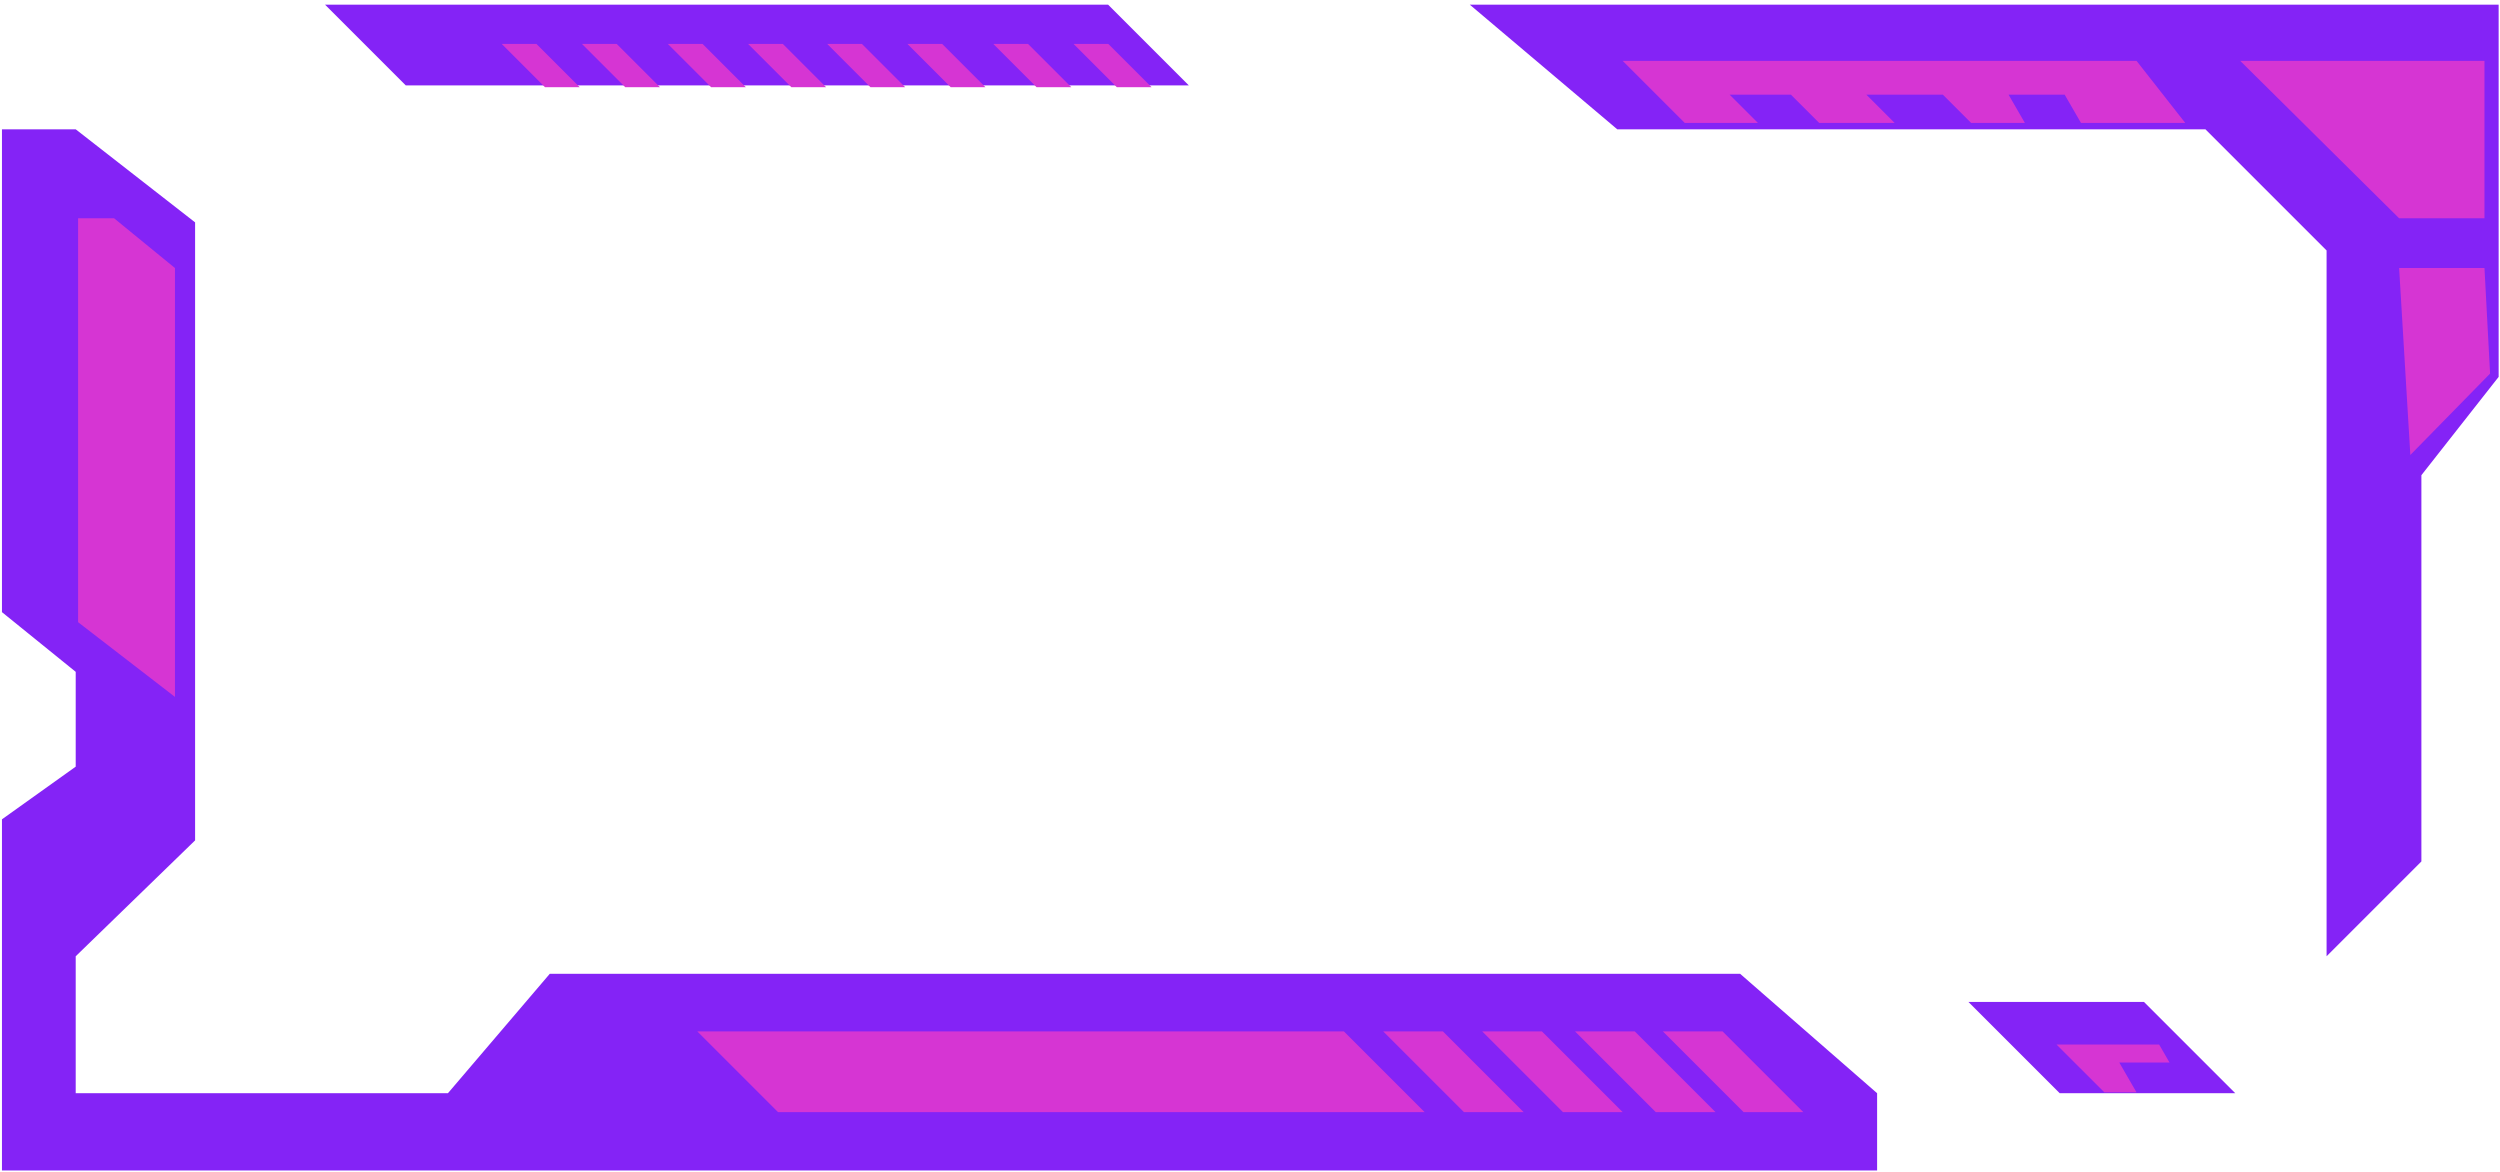 <?xml version="1.0" encoding="UTF-8"?> <svg xmlns="http://www.w3.org/2000/svg" width="446" height="209" viewBox="0 0 446 209" fill="none"><path d="M415.062 170.598L431.976 153.684V84.775L445.758 67.234V0.83H262.207L288.518 23.069H393.449L415.062 44.681V170.598Z" fill="#8423F6"></path><path d="M34.805 39.67L13.506 23.069H0.35V109.206L13.506 119.856V136.77L0.35 146.167V208.812H334.876V195.03L310.444 173.731H98.077L79.91 195.03H13.506V170.598L34.805 149.926V39.67Z" fill="#8423F6"></path><path d="M72.392 15.239L57.984 0.83H197.683L212.091 15.239H72.392Z" fill="#8423F6"></path><path d="M351.164 178.743L367.451 195.03H398.774L382.486 178.743H351.164Z" fill="#8423F6"></path><g filter="url(#filter0_i_41_2762)"><path d="M438.23 6.853H394.654L423.003 34.94H438.23V6.853Z" fill="#D635D3"></path><path d="M302.301 179.996L316.71 194.404H306.06L291.652 179.996H302.301Z" fill="#D635D3"></path><path d="M286.633 179.996L301.041 194.404H290.392L275.983 179.996H286.633Z" fill="#D635D3"></path><path d="M270.075 179.996L284.483 194.404H273.834L259.425 179.996H270.075Z" fill="#D635D3"></path><path d="M252.413 179.996L266.821 194.404H256.172L241.763 179.996H252.413Z" fill="#D635D3"></path><path d="M234.751 179.996L249.159 194.404H133.798L119.39 179.996H234.751Z" fill="#D635D3"></path><path d="M438.23 43.817H423.003L425.003 77.172L439.23 62.646L438.23 43.817Z" fill="#D635D3"></path><path d="M15.351 34.94H8.933V106.998L26.213 120.328V43.817L15.351 34.94Z" fill="#D635D3"></path><path d="M200.437 11.556L192.717 3.836H186.522L194.242 11.556H200.437Z" fill="#D635D3"></path><path d="M186.12 11.556L178.4 3.836H172.205L179.925 11.556H186.12Z" fill="#D635D3"></path><path d="M170.801 11.556L163.081 3.836H156.886L164.606 11.556H170.801Z" fill="#D635D3"></path><path d="M156.485 11.556L148.765 3.836H142.57L150.29 11.556H156.485Z" fill="#D635D3"></path><path d="M142.371 11.556L134.651 3.836H128.456L136.176 11.556H142.371Z" fill="#D635D3"></path><path d="M128.055 11.556L120.335 3.836H114.14L121.86 11.556H128.055Z" fill="#D635D3"></path><path d="M112.736 11.556L105.016 3.836H98.821L106.541 11.556H112.736Z" fill="#D635D3"></path><path d="M98.42 11.556L90.7 3.836H84.505L92.225 11.556H98.42Z" fill="#D635D3"></path><path d="M370.417 190.876L361.887 182.347H380.193L382.048 185.561H373.086L376.155 190.876H370.417Z" fill="#D635D3"></path><path d="M284.483 6.853H376.155L384.853 17.935H366.251L363.339 12.892H353.328L356.24 17.935H346.654L341.611 12.892H327.962L333.006 17.935H319.548L314.504 12.892H303.57L308.614 17.935H295.565L284.483 6.853Z" fill="#D635D3"></path></g><defs><filter id="filter0_i_41_2762" x="8.933" y="3.836" width="434.797" height="194.568" filterUnits="userSpaceOnUse" color-interpolation-filters="sRGB"><feFlood flood-opacity="0" result="BackgroundImageFix"></feFlood><feBlend mode="normal" in="SourceGraphic" in2="BackgroundImageFix" result="shape"></feBlend><feColorMatrix in="SourceAlpha" type="matrix" values="0 0 0 0 0 0 0 0 0 0 0 0 0 0 0 0 0 0 127 0" result="hardAlpha"></feColorMatrix><feOffset dx="5" dy="4"></feOffset><feGaussianBlur stdDeviation="2.25"></feGaussianBlur><feComposite in2="hardAlpha" operator="arithmetic" k2="-1" k3="1"></feComposite><feColorMatrix type="matrix" values="0 0 0 0 0 0 0 0 0 0 0 0 0 0 0 0 0 0 0.25 0"></feColorMatrix><feBlend mode="normal" in2="shape" result="effect1_innerShadow_41_2762"></feBlend></filter></defs></svg> 